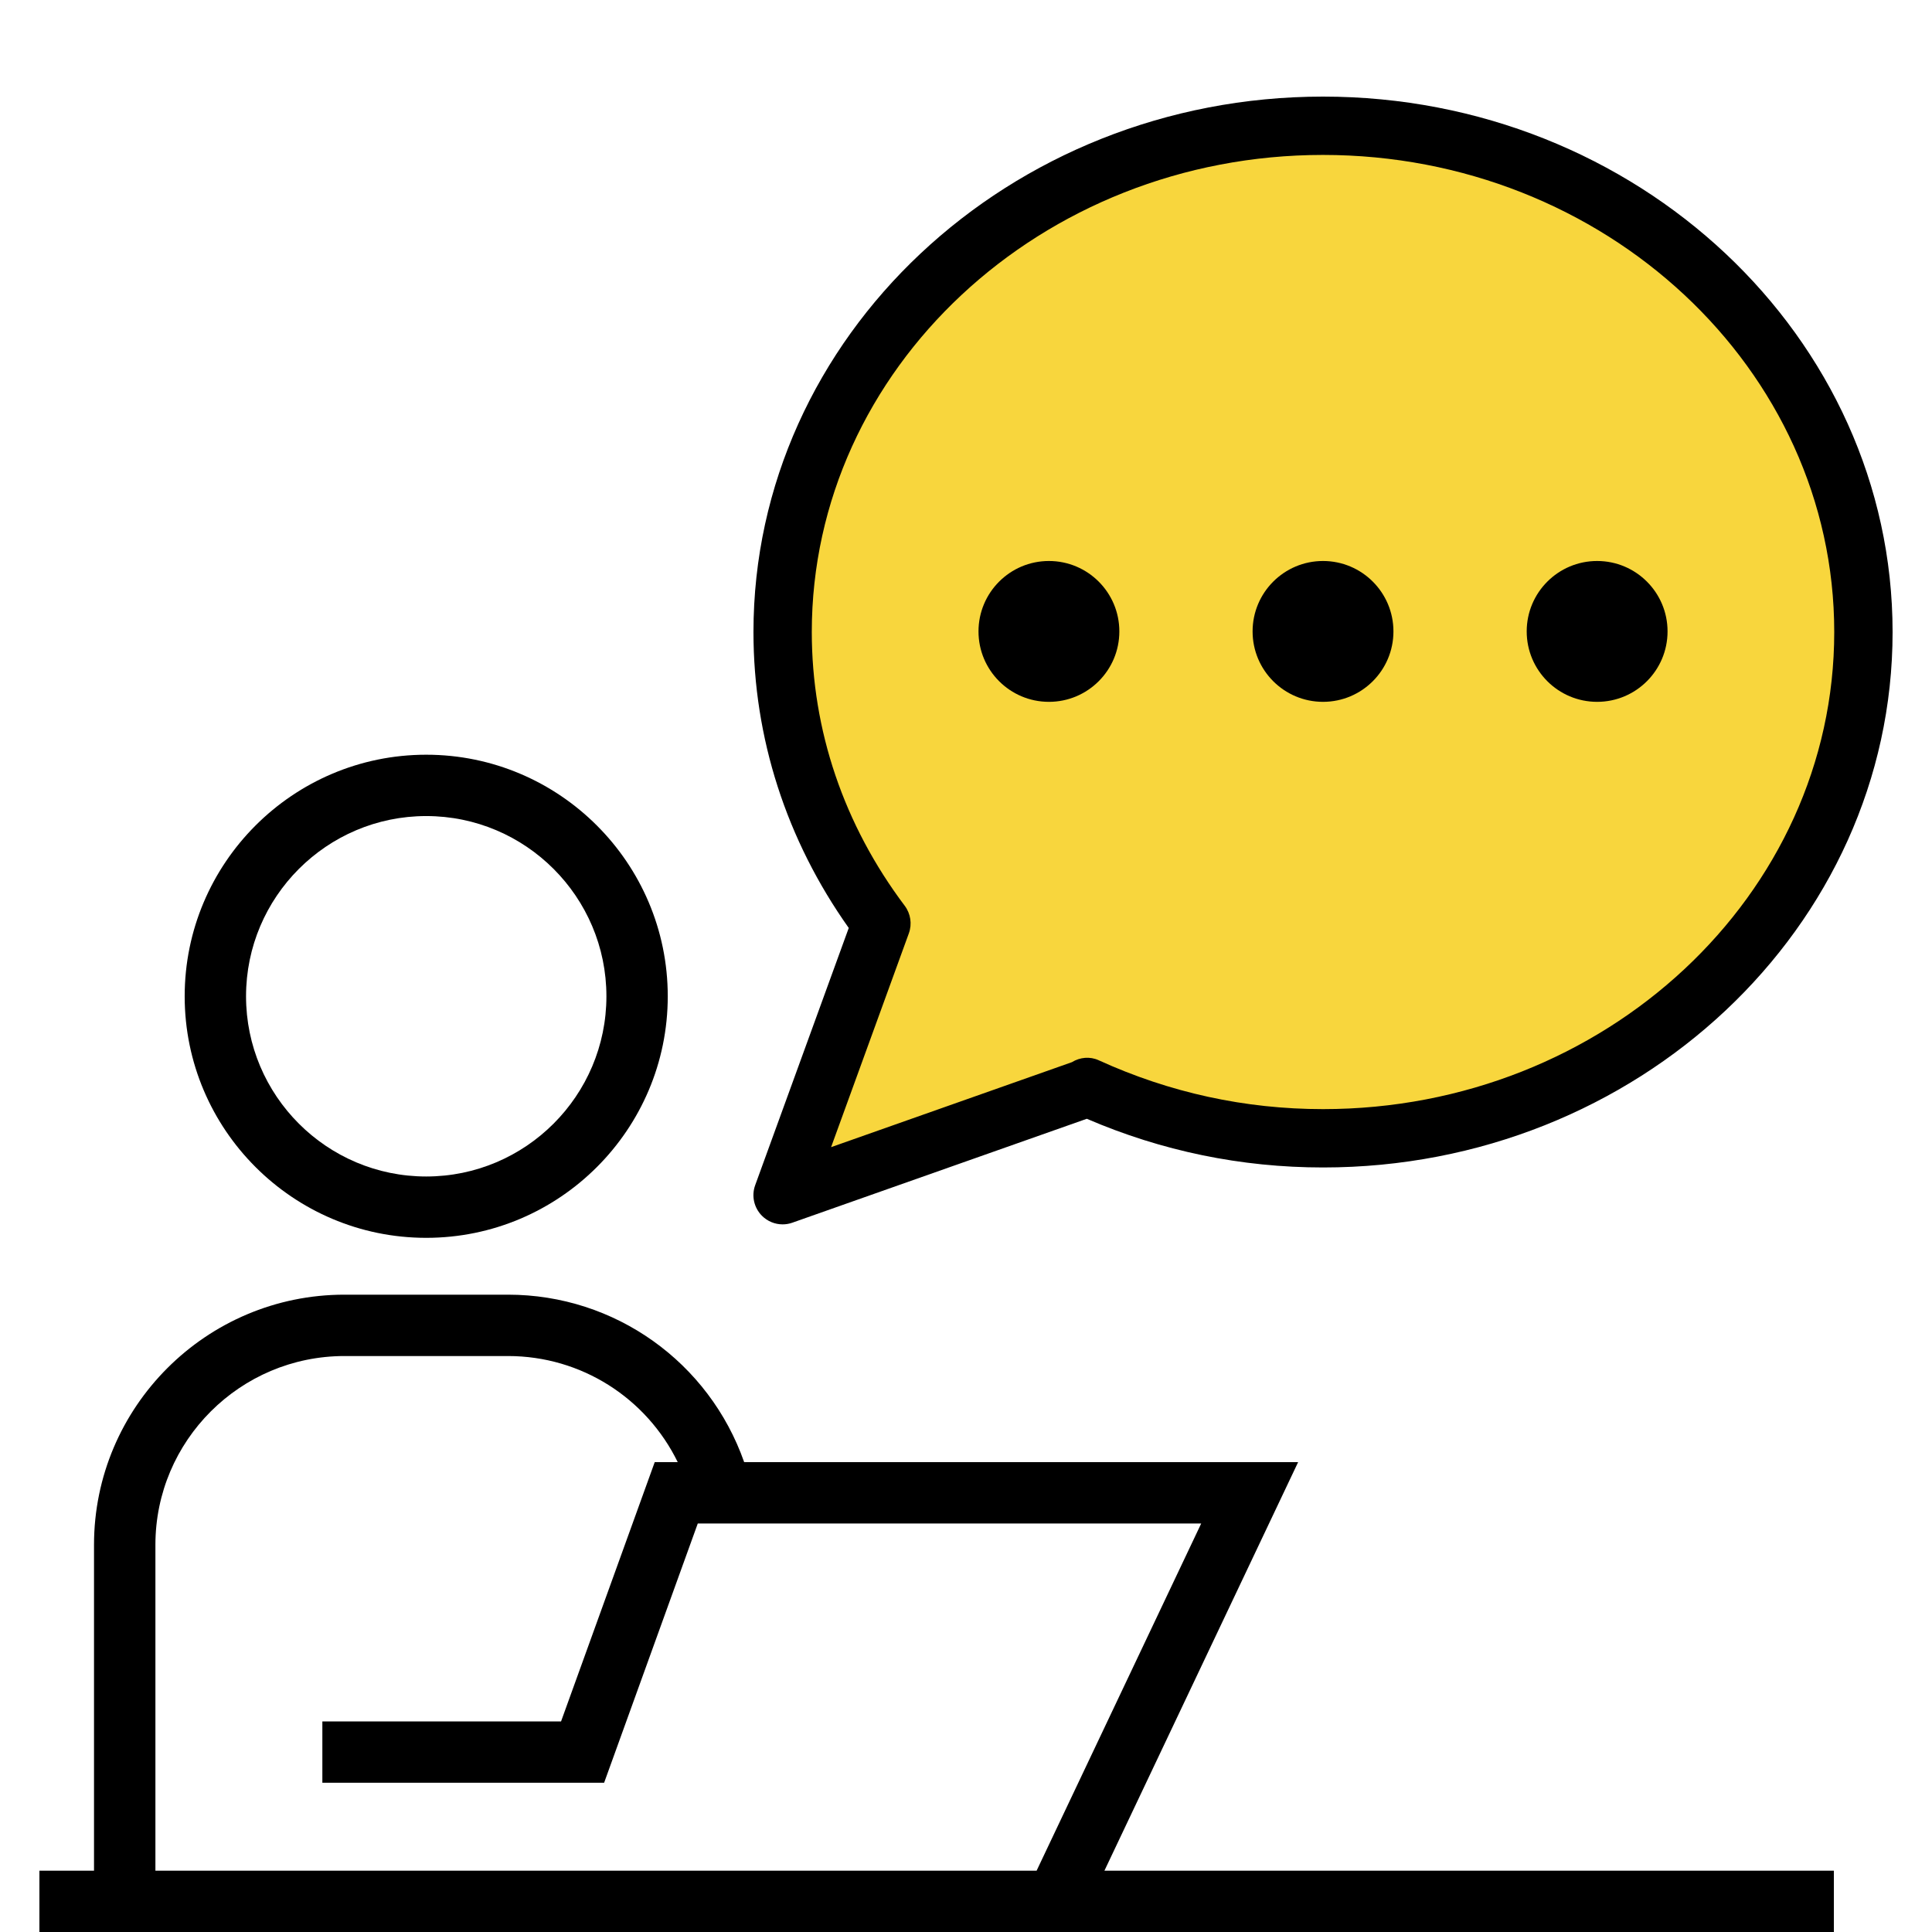 <?xml version="1.0" encoding="utf-8"?>
<!-- Generator: Adobe Illustrator 16.0.0, SVG Export Plug-In . SVG Version: 6.00 Build 0)  -->
<!DOCTYPE svg PUBLIC "-//W3C//DTD SVG 1.1//EN" "http://www.w3.org/Graphics/SVG/1.1/DTD/svg11.dtd">
<svg version="1.1" id="Layer_1" xmlns="http://www.w3.org/2000/svg" xmlns:xlink="http://www.w3.org/1999/xlink" x="0px" y="0px"
	 width="100px" height="100px" viewBox="0 0 100 100" enable-background="new 0 0 100 100" xml:space="preserve">
<g>
	<path fill="#F8D63D" d="M40.607,60.262l5-12.668c0,0-9.332-14.332-4.666-22.332s11-18.333,26.334-18
		c15.332,0.333,24.666,8.333,26.998,15.333c2.334,7,5.334,19.666-9.332,31.334c-14.668,11.666-28.067,0.952-28.067,0.952
		L40.607,60.262z"/>
	<g>
		<g>
			<path d="M22.061,39.064c-6.896,0-12.502,5.609-12.502,12.504c0,6.893,5.606,12.502,12.502,12.502s12.502-5.609,12.502-12.502
				C34.563,44.674,28.954,39.064,22.061,39.064z M22.061,60.895c-5.144,0-9.326-4.184-9.326-9.328c0-5.143,4.185-9.328,9.326-9.328
				c5.146,0,9.327,4.187,9.327,9.328C31.388,56.711,27.204,60.895,22.061,60.895z"/>
			<path d="M39.087,61.348c-0.199,0.549-0.062,1.162,0.349,1.578c0.289,0.291,0.676,0.447,1.071,0.447
				c0.168,0,0.338-0.027,0.502-0.086l15.244-5.379c3.883,1.672,7.992,2.52,12.228,2.52c16.256,0,29.479-12.432,29.479-27.713
				C97.96,17.433,84.735,5,68.48,5S38.999,17.433,38.999,32.713c0,5.479,1.7,10.758,4.932,15.318L39.087,61.348z M42.018,32.713
				c0-13.616,11.868-24.694,26.459-24.694c14.59,0,26.463,11.078,26.463,24.694c0,13.617-11.871,24.695-26.463,24.695
				c-4.025,0-7.933-0.851-11.604-2.527c-0.457-0.211-0.975-0.16-1.389,0.096l-12.467,4.4l4.025-11.068
				c0.174-0.48,0.094-1.016-0.213-1.426C43.681,42.701,42.018,37.803,42.018,32.713z"/>
			<circle cx="54.292" cy="32.682" r="3.645"/>
			<circle cx="68.479" cy="32.682" r="3.645"/>
			<circle cx="82.667" cy="32.682" r="3.645"/>
			<path d="M67.191,75.68H38.518c-1.812-5.16-6.673-8.668-12.226-8.668h-8.465c-7.146,0-12.961,5.809-12.961,12.947v16.867H2.04V100
				h92.881v-3.174H57.165L67.191,75.68z M8.044,96.826V79.959c0-5.389,4.389-9.771,9.785-9.771h8.465
				c3.803,0,7.168,2.183,8.785,5.492h-1.191l-4.848,13.42H16.685v1.588l0,0v1.588h7.801h6.783l4.848-13.42h26.057l-8.52,17.972
				H8.044V96.826z"/>
		</g>
	</g>
</g>
</svg>
